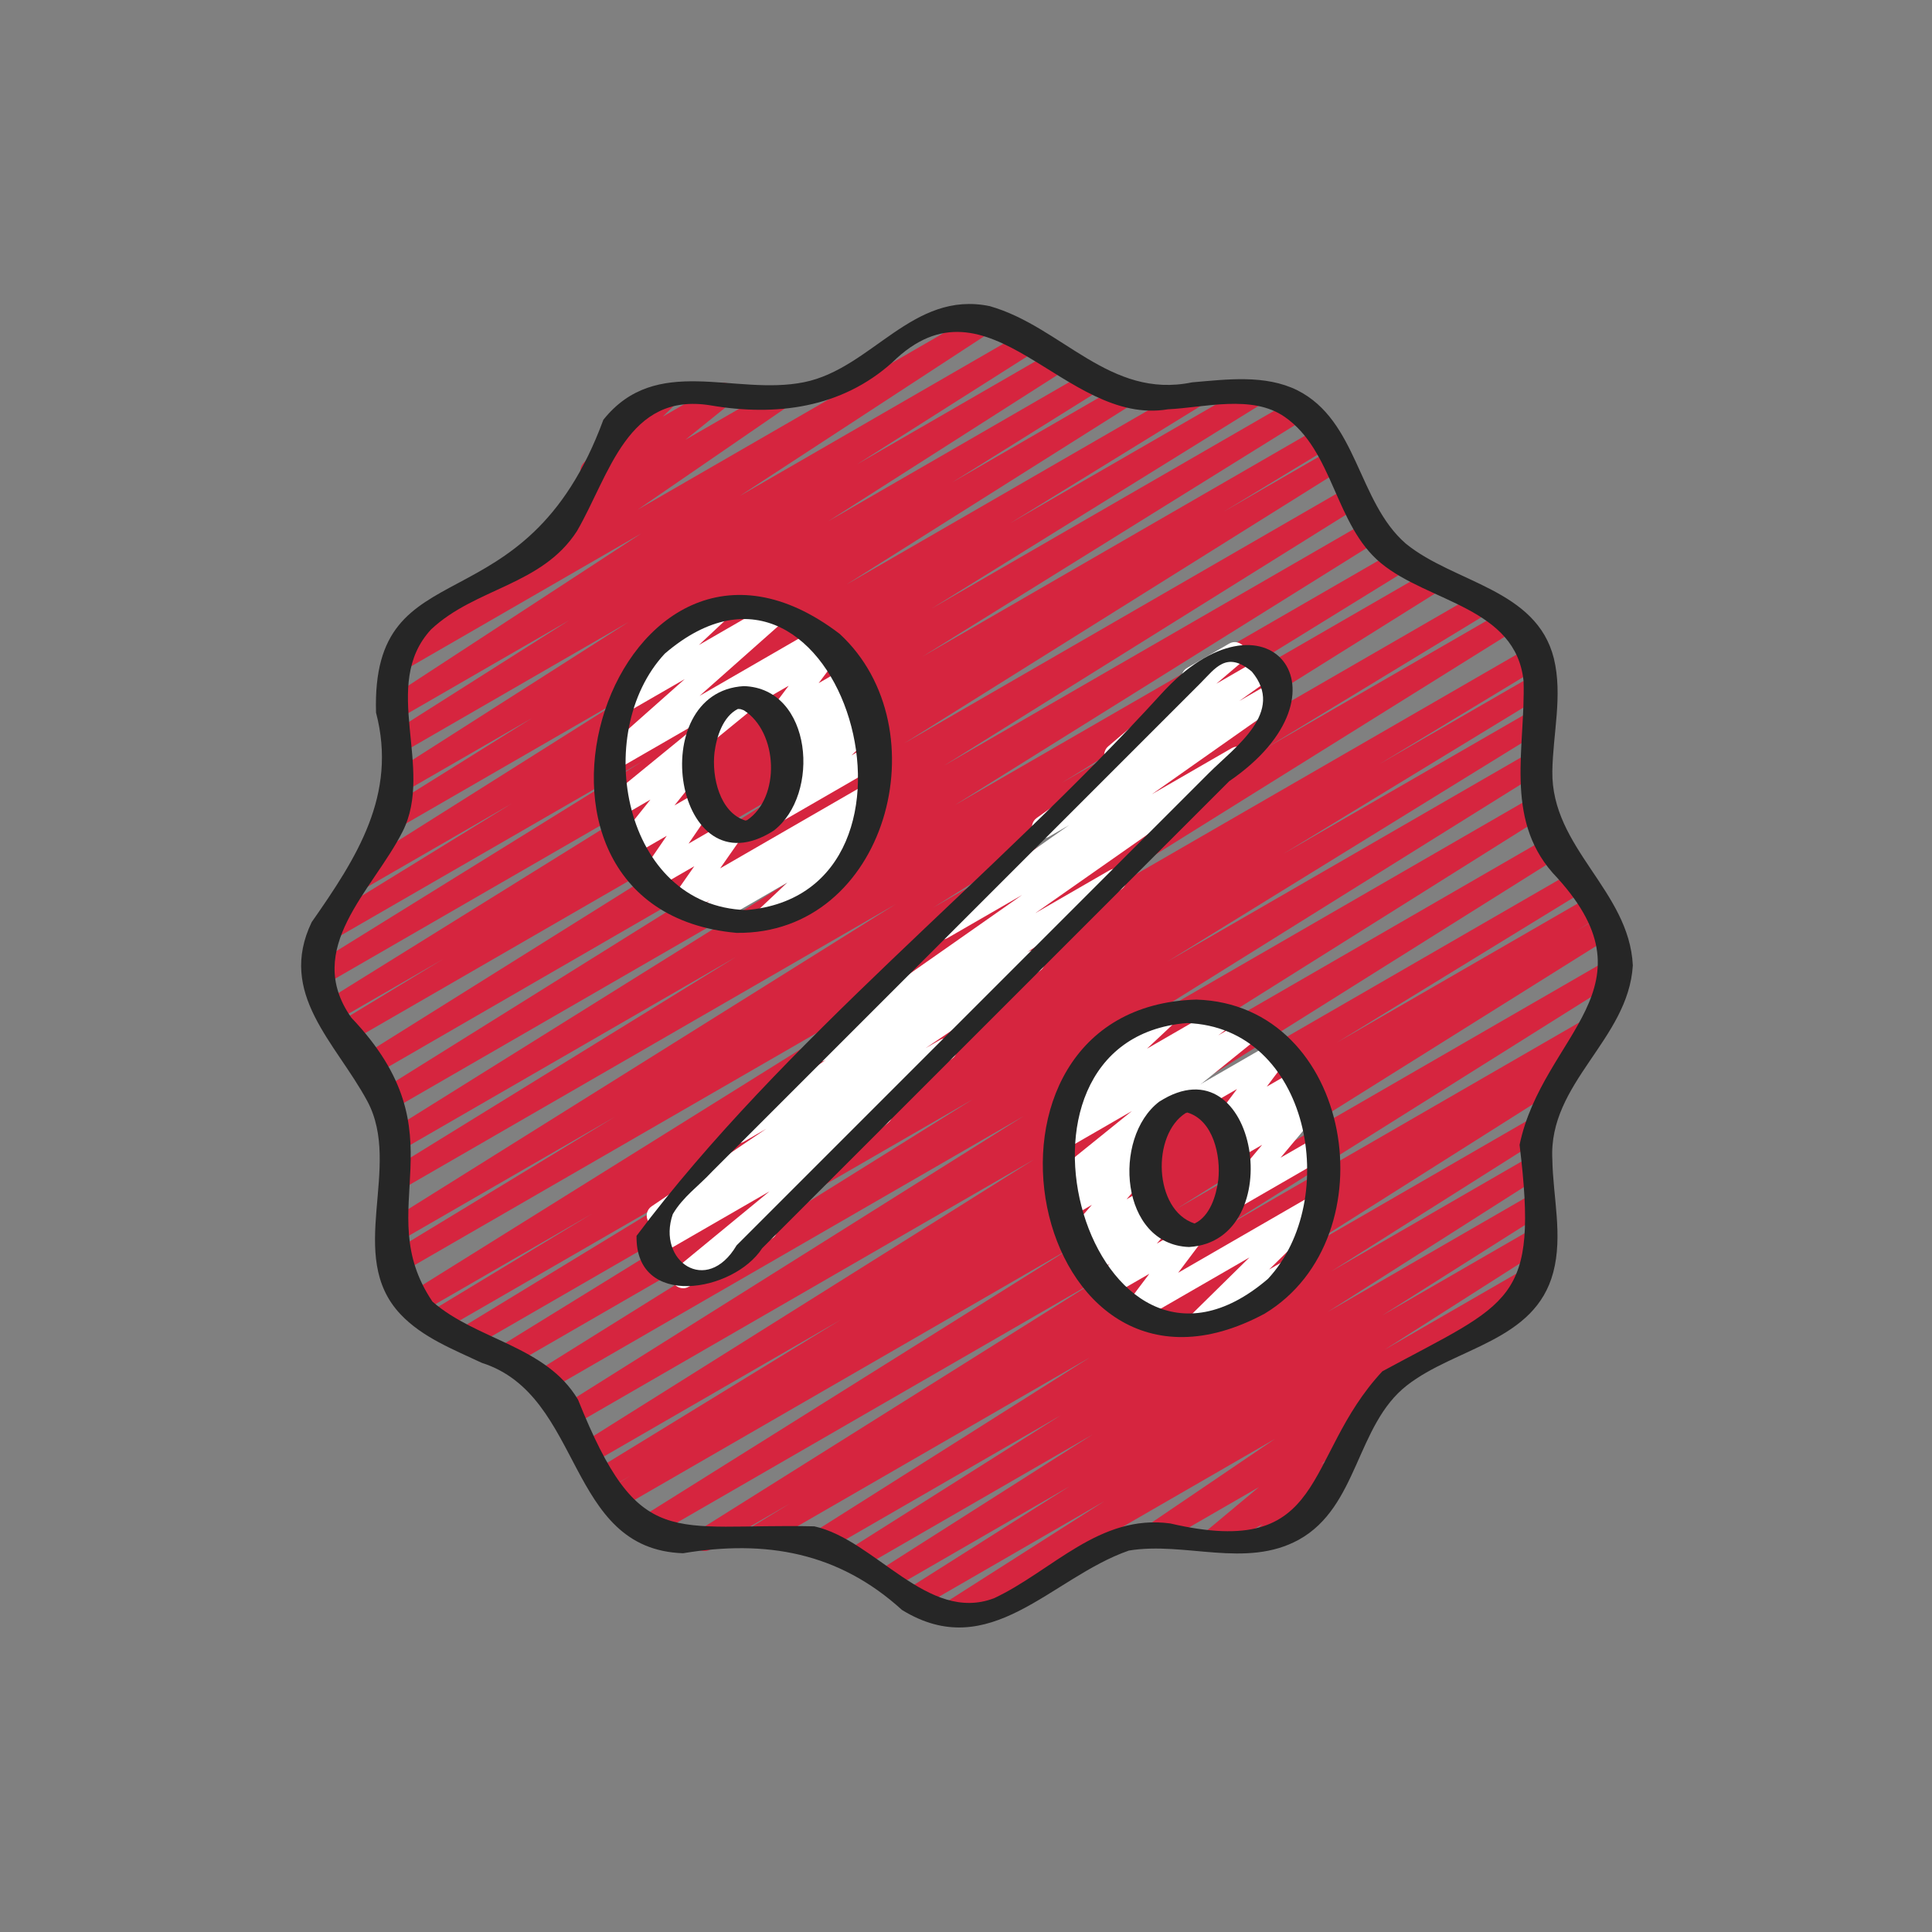 <svg version="1.0" preserveAspectRatio="xMidYMid meet" height="500" viewBox="0 0 375 375" zoomAndPan="magnify" width="500" xmlns:xlink="http://www.w3.org/1999/xlink" xmlns="http://www.w3.org/2000/svg"><rect x="0" y="0" width="375" height="375" fill="#808080" stroke="none"/><path fill-rule="nonzero" fill-opacity="1" d="M 184.219 315.363 C 183.484 315.363 182.766 314.988 182.355 314.316 C 181.742 313.309 182.047 311.992 183.043 311.352 L 214.395 291.363 L 178.34 312.18 C 177.316 312.773 176 312.438 175.391 311.422 C 174.777 310.41 175.086 309.094 176.09 308.453 L 207.613 288.492 L 172.82 308.578 C 171.793 309.172 170.484 308.832 169.871 307.824 C 169.258 306.809 169.566 305.496 170.562 304.855 L 212.043 278.457 L 166.918 304.504 C 165.887 305.102 164.582 304.766 163.969 303.746 C 163.355 302.734 163.668 301.418 164.668 300.781 L 205.895 274.715 L 160.25 301.066 C 159.223 301.668 157.914 301.328 157.301 300.312 C 156.688 299.297 156.996 297.98 158 297.344 L 211.559 263.469 L 148.32 299.977 C 147.293 300.574 145.969 300.23 145.363 299.203 C 144.758 298.176 145.086 296.855 146.105 296.234 L 153.312 291.836 L 137.852 300.766 C 136.82 301.359 135.512 301.023 134.902 300.004 C 134.289 298.988 134.605 297.672 135.605 297.035 L 213.145 248.352 L 125.895 298.723 C 124.867 299.32 123.551 298.977 122.945 297.961 C 122.332 296.949 122.648 295.625 123.652 294.996 L 208.133 242.074 L 119.93 293 C 118.898 293.605 117.578 293.254 116.969 292.219 C 116.363 291.199 116.699 289.871 117.715 289.254 L 122.418 286.414 L 117.656 289.164 C 116.621 289.762 115.305 289.418 114.695 288.391 C 114.086 287.371 114.414 286.047 115.426 285.422 L 163.137 256.188 L 115.109 283.918 C 114.082 284.512 112.77 284.172 112.16 283.156 C 111.551 282.137 111.863 280.824 112.871 280.188 L 200.762 225.016 L 111.496 276.555 C 110.469 277.156 109.156 276.812 108.547 275.793 C 107.934 274.781 108.25 273.465 109.25 272.828 L 198.723 216.617 L 106.359 269.945 C 105.328 270.539 104.012 270.195 103.402 269.184 C 102.789 268.164 103.113 266.844 104.117 266.215 L 188.777 213.402 L 98.977 265.246 C 97.949 265.848 96.625 265.504 96.023 264.477 C 95.414 263.457 95.734 262.137 96.75 261.508 L 170.254 216.172 L 91.43 261.68 C 90.398 262.273 89.07 261.93 88.469 260.906 C 87.863 259.883 88.191 258.559 89.211 257.938 L 140 226.996 L 85.543 258.438 C 84.512 259.039 83.191 258.691 82.582 257.664 C 81.977 256.637 82.312 255.312 83.328 254.691 L 114.852 235.621 L 81.379 254.945 C 80.355 255.543 79.039 255.199 78.426 254.184 C 77.812 253.168 78.137 251.844 79.141 251.219 L 184.094 185.73 L 77.68 247.168 C 76.645 247.762 75.324 247.418 74.719 246.395 C 74.109 245.371 74.445 244.043 75.461 243.422 L 119.34 216.777 L 77.309 241.039 C 76.281 241.633 74.969 241.289 74.355 240.277 C 73.746 239.262 74.059 237.941 75.066 237.309 L 173.867 175.488 L 78.062 230.797 C 77.031 231.398 75.711 231.055 75.109 230.027 C 74.5 229.012 74.82 227.688 75.832 227.062 L 142.855 185.738 L 78.137 223.102 C 77.109 223.699 75.793 223.355 75.18 222.344 C 74.574 221.324 74.891 220.008 75.895 219.375 L 158.082 168.07 L 76.047 215.434 C 75.016 216.035 73.703 215.688 73.094 214.672 C 72.484 213.656 72.801 212.336 73.809 211.707 L 154.367 161.414 L 72.109 208.961 C 71.082 209.559 69.766 209.215 69.156 208.199 C 68.547 207.188 68.859 205.863 69.871 205.234 L 154.809 152.062 L 67.582 202.43 C 66.547 203.027 65.23 202.676 64.625 201.652 C 64.016 200.625 64.352 199.305 65.367 198.684 L 85.938 186.199 L 65.098 198.23 C 64.07 198.824 62.754 198.48 62.145 197.465 C 61.531 196.445 61.852 195.129 62.863 194.496 L 137.078 148.375 L 62.77 191.281 C 61.734 191.879 60.426 191.535 59.816 190.516 C 59.207 189.5 59.531 188.176 60.539 187.551 L 124.762 147.742 L 64.145 182.734 C 63.117 183.332 61.797 182.992 61.188 181.965 C 60.578 180.949 60.906 179.625 61.914 179 L 99.281 156 L 70.062 172.871 C 69.035 173.465 67.723 173.125 67.113 172.113 C 66.5 171.098 66.812 169.781 67.816 169.145 L 123.148 134.25 L 77.117 160.824 C 76.09 161.422 74.777 161.078 74.164 160.062 C 73.551 159.047 73.871 157.727 74.875 157.098 L 103.262 139.383 L 78.242 153.824 C 77.227 154.43 75.906 154.086 75.301 153.074 C 74.684 152.062 74.988 150.746 75.984 150.105 L 122.004 120.734 L 77.918 146.191 C 76.891 146.785 75.578 146.449 74.969 145.434 C 74.355 144.426 74.664 143.105 75.664 142.473 L 110.492 120.387 L 77.387 139.496 C 76.359 140.09 75.059 139.758 74.445 138.754 C 73.828 137.75 74.125 136.438 75.109 135.789 L 124.484 103.539 L 77.961 130.395 C 76.957 130.988 75.66 130.664 75.035 129.676 C 74.41 128.688 74.676 127.387 75.641 126.719 L 109.637 103.359 C 109.059 103.27 108.52 102.953 108.164 102.438 C 107.52 101.5 107.707 100.23 108.59 99.516 L 117.484 92.332 L 115.922 93.234 C 114.965 93.789 113.762 93.535 113.105 92.668 C 112.445 91.793 112.535 90.566 113.312 89.797 L 119.172 84.059 C 118.848 83.879 118.559 83.602 118.355 83.25 C 117.754 82.211 118.113 80.879 119.152 80.281 L 128.84 74.688 C 129.781 74.129 130.996 74.383 131.656 75.25 C 132.32 76.125 132.227 77.352 131.449 78.121 L 128.652 80.863 L 139.473 74.613 C 140.457 74.031 141.715 74.324 142.355 75.262 C 142.996 76.199 142.812 77.469 141.93 78.184 L 133.035 85.363 L 150.52 75.273 C 151.535 74.688 152.824 75.008 153.445 75.996 C 154.07 76.984 153.805 78.281 152.836 78.949 L 123.758 98.934 L 190.715 60.289 C 191.73 59.691 193.035 60.027 193.652 61.031 C 194.27 62.031 193.977 63.344 192.992 63.992 L 143.594 96.262 L 198.965 64.293 C 199.996 63.699 201.301 64.031 201.914 65.051 C 202.527 66.059 202.215 67.379 201.219 68.012 L 166.41 90.09 L 204.504 68.094 C 205.535 67.5 206.828 67.836 207.453 68.848 C 208.066 69.855 207.758 71.176 206.762 71.816 L 160.742 101.188 L 210.887 72.238 C 211.914 71.633 213.23 71.98 213.844 72.996 C 214.457 74.016 214.133 75.332 213.129 75.965 L 184.836 93.625 L 217.465 74.785 C 218.496 74.191 219.801 74.527 220.414 75.543 C 221.027 76.555 220.715 77.875 219.715 78.508 L 164.324 113.441 L 231.207 74.828 C 232.234 74.223 233.547 74.566 234.164 75.598 C 234.773 76.617 234.449 77.938 233.434 78.566 L 196.098 101.543 L 242.871 74.543 C 243.895 73.941 245.215 74.285 245.824 75.309 C 246.438 76.324 246.109 77.648 245.105 78.273 L 180.848 118.105 L 251.043 77.582 C 252.07 76.977 253.379 77.32 253.996 78.348 C 254.609 79.367 254.289 80.684 253.277 81.316 L 179.094 127.418 L 255.84 83.105 C 256.871 82.5 258.191 82.855 258.805 83.883 C 259.414 84.906 259.078 86.23 258.059 86.852 L 237.523 99.312 L 258.211 87.371 C 259.242 86.773 260.551 87.117 261.164 88.133 C 261.777 89.145 261.457 90.469 260.457 91.098 L 175.52 144.27 L 261.605 94.566 C 262.637 93.961 263.941 94.309 264.559 95.328 C 265.172 96.344 264.852 97.664 263.844 98.293 L 183.273 148.586 L 265.316 101.219 C 266.348 100.617 267.652 100.965 268.27 101.98 C 268.883 103 268.562 104.316 267.555 104.949 L 185.371 156.25 L 270.926 106.859 C 271.953 106.254 273.266 106.598 273.887 107.629 C 274.492 108.645 274.168 109.969 273.16 110.594 L 206.098 151.941 L 277.664 110.625 C 278.691 110.031 280.004 110.375 280.617 111.387 C 281.23 112.398 280.91 113.723 279.91 114.352 L 181.121 176.172 L 286.914 115.094 C 287.945 114.484 289.262 114.84 289.875 115.867 C 290.484 116.891 290.148 118.215 289.133 118.84 L 245.32 145.445 L 292.016 118.484 C 293.047 117.883 294.352 118.23 294.969 119.246 C 295.582 120.266 295.262 121.586 294.258 122.215 L 189.273 187.719 L 296.891 125.59 C 297.918 124.984 299.242 125.336 299.855 126.363 C 300.465 127.391 300.125 128.719 299.105 129.336 L 267.633 148.375 L 297.812 130.953 C 298.84 130.352 300.164 130.695 300.773 131.727 C 301.383 132.75 301.051 134.07 300.031 134.695 L 249.094 165.727 L 297.672 137.688 C 298.703 137.086 300.016 137.426 300.629 138.457 C 301.238 139.473 300.91 140.797 299.902 141.422 L 226.48 186.707 L 297.004 145.992 C 298.031 145.387 299.34 145.734 299.957 146.754 C 300.574 147.77 300.25 149.094 299.246 149.719 L 214.613 202.516 L 297.418 154.707 C 298.445 154.117 299.758 154.445 300.371 155.469 C 300.984 156.484 300.668 157.801 299.664 158.438 L 210.227 214.625 L 300.594 162.453 C 301.625 161.855 302.934 162.191 303.547 163.211 C 304.16 164.227 303.844 165.543 302.84 166.18 L 214.934 221.359 L 305.18 169.254 C 306.211 168.656 307.523 168.992 308.137 170.023 C 308.746 171.047 308.414 172.371 307.406 172.996 L 259.527 202.332 L 308.441 174.094 C 309.473 173.488 310.789 173.836 311.402 174.871 C 312.012 175.895 311.672 177.219 310.656 177.836 L 306.09 180.594 L 310.598 177.992 C 311.629 177.398 312.945 177.738 313.551 178.754 C 314.168 179.77 313.844 181.09 312.844 181.723 L 228.34 234.652 L 312.523 186.055 C 313.547 185.457 314.863 185.793 315.477 186.816 C 316.09 187.828 315.77 189.148 314.766 189.781 L 237.258 238.449 L 308.527 197.305 C 309.555 196.699 310.879 197.047 311.488 198.078 C 312.094 199.102 311.766 200.422 310.75 201.043 L 302.848 205.859 C 303.82 205.461 304.973 205.812 305.535 206.746 C 306.148 207.762 305.836 209.078 304.84 209.715 L 251.297 243.582 L 297.391 216.969 C 298.422 216.375 299.727 216.715 300.34 217.727 C 300.957 218.738 300.641 220.059 299.645 220.695 L 258.414 246.762 L 296.965 224.504 C 297.996 223.906 299.301 224.246 299.914 225.258 C 300.527 226.27 300.219 227.582 299.223 228.223 L 257.703 254.648 L 297.5 231.676 C 298.527 231.082 299.836 231.422 300.449 232.434 C 301.062 233.449 300.75 234.762 299.754 235.402 L 268.297 255.32 L 297.879 238.242 C 298.906 237.645 300.211 237.984 300.828 238.992 C 301.441 240.004 301.133 241.32 300.137 241.961 L 268.758 261.969 L 296.996 245.668 C 298.016 245.082 299.305 245.398 299.93 246.395 C 300.551 247.387 300.277 248.691 299.305 249.352 L 265.883 272.039 C 266.309 272.184 266.695 272.461 266.969 272.859 C 267.613 273.785 267.441 275.051 266.578 275.773 L 256.391 284.273 L 258.852 282.852 C 259.797 282.293 261.02 282.547 261.68 283.434 C 262.34 284.316 262.234 285.551 261.43 286.309 L 256.184 291.289 C 256.441 291.469 256.66 291.703 256.82 291.984 C 257.426 293.023 257.066 294.355 256.023 294.957 L 246.336 300.547 C 245.395 301.098 244.172 300.852 243.508 299.965 C 242.848 299.082 242.953 297.844 243.758 297.09 L 245.098 295.812 L 236.652 300.691 C 235.688 301.258 234.43 300.98 233.781 300.055 C 233.137 299.129 233.309 297.863 234.176 297.141 L 244.375 288.633 L 224.762 299.953 C 223.746 300.547 222.453 300.223 221.828 299.227 C 221.207 298.238 221.48 296.93 222.449 296.27 L 247.465 279.293 L 185.34 315.156 C 184.996 315.359 184.625 315.449 184.254 315.449 Z M 184.219 315.363" fill="#d6253f"></path><path fill-rule="nonzero" fill-opacity="1" d="M 132.59 250.043 C 131.898 250.043 131.219 249.711 130.797 249.109 C 130.152 248.176 130.332 246.906 131.199 246.188 L 149.359 231.242 L 128.117 243.504 C 127.105 244.102 125.809 243.77 125.184 242.773 C 124.562 241.777 124.844 240.473 125.82 239.816 L 128.727 237.867 C 127.719 238.391 126.465 238.066 125.855 237.102 C 125.234 236.105 125.512 234.801 126.48 234.145 L 148.746 219.09 L 144.395 221.598 C 143.387 222.199 142.078 221.867 141.461 220.863 C 140.84 219.867 141.121 218.562 142.098 217.906 L 160.324 205.715 L 160.211 205.781 C 159.211 206.375 157.914 206.051 157.293 205.066 C 156.664 204.086 156.922 202.789 157.875 202.117 L 198.402 173.707 L 183.926 182.066 C 182.926 182.656 181.633 182.336 181.008 181.355 C 180.383 180.379 180.637 179.078 181.586 178.402 L 207.496 160.164 L 203.566 162.43 C 202.57 163.012 201.285 162.703 200.648 161.727 C 200.023 160.746 200.27 159.453 201.219 158.773 L 215.605 148.516 C 215.262 148.363 214.957 148.113 214.727 147.789 C 214.078 146.871 214.234 145.609 215.09 144.879 L 229.586 132.535 C 229.039 131.508 229.406 130.227 230.418 129.641 L 238.586 124.922 C 239.547 124.355 240.793 124.629 241.445 125.555 C 242.094 126.473 241.938 127.734 241.082 128.465 L 236.098 132.707 L 244.906 127.621 C 245.898 127.027 247.188 127.348 247.824 128.324 C 248.449 129.305 248.203 130.598 247.254 131.273 L 240.551 136.059 L 247.164 132.246 C 248.16 131.656 249.457 131.977 250.082 132.953 C 250.711 133.938 250.457 135.234 249.504 135.906 L 223.578 154.16 L 239.094 145.203 C 240.102 144.617 241.383 144.934 242.016 145.918 C 242.645 146.898 242.383 148.195 241.43 148.867 L 200.93 177.254 L 215.375 168.914 C 216.387 168.32 217.684 168.645 218.309 169.648 C 218.93 170.648 218.645 171.953 217.676 172.609 L 199.387 184.836 L 199.562 184.742 C 200.578 184.156 201.871 184.477 202.492 185.469 C 203.113 186.465 202.836 187.77 201.867 188.426 L 179.629 203.465 L 182.484 201.82 C 183.5 201.23 184.793 201.559 185.414 202.551 C 186.035 203.547 185.754 204.852 184.781 205.508 L 171.852 214.18 C 172.242 214.332 172.59 214.602 172.848 214.969 C 173.492 215.898 173.312 217.168 172.441 217.887 L 149.684 236.617 C 150.051 236.805 150.371 237.094 150.594 237.477 C 151.191 238.516 150.836 239.848 149.797 240.445 L 133.672 249.762 C 133.328 249.961 132.953 250.051 132.586 250.051 Z M 132.59 250.043" fill="#ffffff"></path><path fill-rule="nonzero" fill-opacity="1" d="M 150.34 159.938 C 149.676 159.938 149.02 159.633 148.598 159.062 C 147.941 158.18 148.043 156.945 148.844 156.184 L 154 151.305 C 153.059 151.812 151.898 151.551 151.25 150.688 C 150.59 149.809 150.688 148.578 151.477 147.812 L 153.207 146.145 C 152.328 146.441 151.344 146.164 150.766 145.402 C 150.102 144.535 150.188 143.312 150.969 142.543 L 151.785 141.727 C 150.906 142.203 149.801 142.008 149.133 141.258 C 148.445 140.484 148.402 139.336 149.02 138.508 L 153.082 133.102 L 146.145 137.105 C 145.102 137.703 143.773 137.352 143.172 136.309 C 142.57 135.262 142.93 133.938 143.969 133.336 L 160.125 124.012 C 161.02 123.488 162.156 123.68 162.84 124.449 C 163.527 125.227 163.57 126.371 162.953 127.199 L 158.895 132.602 L 164.285 129.488 C 165.23 128.926 166.445 129.18 167.102 130.051 C 167.766 130.918 167.68 132.145 166.902 132.914 L 166.082 133.723 L 166.297 133.605 C 167.254 133.051 168.461 133.305 169.121 134.18 C 169.781 135.059 169.68 136.289 168.895 137.055 L 167.281 138.609 L 167.82 138.301 C 168.781 137.738 169.988 138 170.652 138.883 C 171.309 139.766 171.203 141 170.402 141.762 L 165.258 146.629 L 168.742 144.621 C 169.773 144.012 171.109 144.371 171.711 145.418 C 172.312 146.457 171.957 147.789 170.918 148.387 L 151.422 159.645 C 151.082 159.844 150.707 159.938 150.336 159.938 Z M 150.34 159.938" fill="#ffffff"></path><path fill-rule="nonzero" fill-opacity="1" d="M 148.805 180.262 C 148.137 180.262 147.484 179.957 147.055 179.387 C 146.398 178.5 146.508 177.262 147.312 176.5 L 152.836 171.293 L 138.648 179.488 C 137.648 180.078 136.379 179.762 135.742 178.805 C 135.105 177.836 135.336 176.551 136.266 175.863 L 137.824 174.699 L 133.488 177.203 C 132.609 177.723 131.488 177.543 130.801 176.789 C 130.109 176.039 130.035 174.91 130.617 174.074 L 134.762 168.133 L 127.523 172.309 C 126.641 172.82 125.527 172.645 124.84 171.902 C 124.148 171.156 124.066 170.031 124.641 169.199 L 129.418 162.227 L 123.074 165.887 C 122.172 166.418 121.016 166.219 120.34 165.426 C 119.66 164.637 119.637 163.465 120.289 162.648 L 126.25 155.203 L 120.348 158.609 C 119.363 159.191 118.117 158.895 117.469 157.965 C 116.824 157.031 117.008 155.762 117.883 155.047 L 137.117 139.332 L 119.359 149.578 C 118.391 150.145 117.16 149.871 116.508 148.965 C 115.855 148.062 115.992 146.809 116.828 146.07 L 132.91 131.809 L 121.41 138.445 C 120.453 139.004 119.234 138.738 118.574 137.855 C 117.914 136.969 118.027 135.73 118.832 134.973 L 126.234 128.051 C 125.719 127.898 125.266 127.555 124.977 127.055 C 124.375 126.016 124.73 124.684 125.773 124.086 L 138.262 116.875 C 139.223 116.316 140.438 116.582 141.098 117.465 C 141.754 118.352 141.641 119.59 140.836 120.348 L 135.652 125.199 L 149.328 117.309 C 150.297 116.738 151.523 117.016 152.18 117.922 C 152.832 118.824 152.695 120.078 151.859 120.816 L 135.789 135.066 L 158.23 122.109 C 159.223 121.535 160.469 121.828 161.109 122.754 C 161.754 123.688 161.574 124.957 160.699 125.672 L 136.25 145.648 C 136.461 145.77 136.656 145.926 136.82 146.117 C 137.504 146.914 137.52 148.078 136.867 148.898 L 130.914 156.336 L 135.543 153.664 C 136.418 153.152 137.535 153.32 138.227 154.07 C 138.918 154.816 139 155.938 138.426 156.773 L 133.648 163.75 L 141.055 159.48 C 141.941 158.965 143.055 159.141 143.742 159.895 C 144.434 160.645 144.508 161.773 143.926 162.609 L 139.777 168.551 L 168.383 152.039 C 169.387 151.449 170.656 151.766 171.289 152.723 C 171.926 153.691 171.695 154.977 170.77 155.664 L 167.746 157.914 C 168.473 157.801 169.199 158.16 169.66 158.781 C 170.316 159.668 170.207 160.902 169.402 161.664 L 161.859 168.777 C 162.395 168.918 162.879 169.27 163.176 169.785 C 163.777 170.824 163.422 172.156 162.383 172.758 L 149.898 179.965 C 149.559 180.164 149.18 180.254 148.809 180.254 Z M 148.805 180.262" fill="#ffffff"></path><path fill-rule="nonzero" fill-opacity="1" d="M 238.988 234.934 C 238.363 234.934 237.75 234.664 237.324 234.156 C 236.645 233.348 236.645 232.172 237.324 231.359 L 244.984 222.211 L 240.688 224.691 C 239.754 225.238 238.555 225.004 237.879 224.145 C 237.215 223.289 237.281 222.066 238.035 221.293 L 239.859 219.422 L 238.855 220 C 237.969 220.527 236.828 220.344 236.141 219.562 C 235.457 218.789 235.406 217.641 236.027 216.812 L 240.102 211.383 L 233.148 215.395 C 232.102 215.996 230.773 215.645 230.176 214.598 C 229.57 213.559 229.93 212.227 230.973 211.629 L 247.129 202.301 C 248.016 201.781 249.16 201.973 249.844 202.742 C 250.527 203.516 250.578 204.664 249.957 205.488 L 245.883 210.914 L 251.297 207.793 C 252.23 207.246 253.43 207.477 254.102 208.34 C 254.766 209.191 254.703 210.414 253.945 211.188 L 252.117 213.066 L 253.465 212.289 C 254.375 211.758 255.543 211.957 256.219 212.773 C 256.898 213.582 256.898 214.754 256.219 215.57 L 248.559 224.711 L 255.555 220.676 C 256.59 220.066 257.926 220.43 258.523 221.473 C 259.129 222.512 258.773 223.844 257.73 224.441 L 240.078 234.637 C 239.738 234.836 239.363 234.926 238.988 234.926 Z M 238.988 234.934" fill="#ffffff"></path><path fill-rule="nonzero" fill-opacity="1" d="M 232.652 259 C 231.996 259 231.344 258.699 230.926 258.141 C 230.258 257.273 230.348 256.047 231.129 255.277 L 242.516 244.07 L 221.609 256.137 C 220.715 256.656 219.578 256.473 218.898 255.695 C 218.211 254.918 218.164 253.77 218.789 252.945 L 223.082 247.242 L 215.484 251.621 C 214.574 252.156 213.398 251.945 212.719 251.125 C 212.043 250.309 212.059 249.117 212.754 248.316 L 215.355 245.324 L 211.918 247.305 C 210.988 247.855 209.785 247.621 209.113 246.762 C 208.449 245.91 208.508 244.691 209.266 243.914 L 210.789 242.344 L 209.496 243.086 C 208.578 243.625 207.414 243.41 206.727 242.586 C 206.051 241.77 206.074 240.578 206.77 239.777 L 211.938 233.863 L 207.262 236.562 C 206.293 237.133 205.055 236.859 204.402 235.941 C 203.754 235.031 203.902 233.773 204.746 233.039 L 205.773 232.141 C 204.941 232.273 204.094 231.957 203.598 231.234 C 202.957 230.293 203.141 229.023 204.023 228.309 L 219.695 215.656 L 206.777 223.113 C 205.781 223.688 204.512 223.383 203.871 222.43 C 203.238 221.465 203.461 220.176 204.391 219.488 L 207.656 217.043 C 206.879 217.152 206.059 216.855 205.566 216.191 C 204.91 215.305 205.02 214.062 205.828 213.309 L 213.242 206.367 C 212.727 206.211 212.273 205.871 211.984 205.371 C 211.379 204.332 211.738 203 212.781 202.402 L 225.266 195.195 C 226.215 194.637 227.445 194.895 228.098 195.781 C 228.754 196.668 228.645 197.906 227.836 198.664 L 222.617 203.555 L 236.344 195.629 C 237.332 195.047 238.609 195.355 239.25 196.312 C 239.887 197.277 239.66 198.566 238.734 199.254 L 236.441 200.969 L 241.66 197.961 C 242.641 197.387 243.895 197.676 244.539 198.609 C 245.18 199.547 244.996 200.816 244.113 201.531 L 224.461 217.398 C 224.855 217.543 225.207 217.809 225.465 218.176 C 226.113 219.082 225.965 220.34 225.121 221.074 L 222.566 223.301 C 223.062 223.391 223.527 223.648 223.863 224.059 C 224.543 224.879 224.52 226.07 223.824 226.871 L 218.656 232.781 L 222.047 230.828 C 222.973 230.281 224.184 230.516 224.852 231.371 C 225.516 232.227 225.457 233.441 224.699 234.223 L 223.18 235.793 L 224.398 235.086 C 225.309 234.547 226.484 234.766 227.164 235.582 C 227.84 236.402 227.828 237.594 227.133 238.395 L 224.531 241.387 L 230.145 238.145 C 231.039 237.617 232.172 237.809 232.859 238.59 C 233.547 239.363 233.59 240.512 232.969 241.34 L 228.68 247.043 L 255.109 231.781 C 256.051 231.23 257.262 231.477 257.926 232.348 C 258.59 233.219 258.504 234.445 257.719 235.215 L 246.332 246.414 L 249.48 244.602 C 250.52 243.996 251.855 244.348 252.453 245.398 C 253.059 246.438 252.699 247.77 251.656 248.367 L 233.734 258.715 C 233.395 258.918 233.02 259.008 232.648 259.008 Z M 232.652 259" fill="#ffffff"></path><path fill-rule="nonzero" fill-opacity="1" d="M 301.602 127.789 C 298.223 114.309 282.203 113.145 272.855 105.508 C 263.508 97.375 263.539 81.648 251.797 75.742 C 245.504 72.652 238.094 73.645 231.371 74.215 C 215.352 77.535 206.082 63.379 192.094 59.418 C 177.082 56.324 169.25 71.535 156.043 74.191 C 142.559 76.898 127.406 68.59 117.109 81.484 C 101.879 122.883 72.012 105.594 72.988 138.32 C 77.172 154.277 69.207 166.523 60.496 178.988 C 53.805 192.898 65.148 202.328 71.281 213.703 C 78.191 226.531 66.984 243.703 77.738 255.098 C 81.992 259.605 88.023 261.938 93.508 264.523 C 113.375 270.863 109.781 300.695 132.578 301.484 C 148.641 298.82 162.75 301.281 175.066 312.484 C 192.176 323.027 203.984 306.227 219.109 300.965 C 229.98 299.16 241.828 304.504 252.102 298.855 C 263.656 292.457 263.195 276.637 273.066 268.918 C 282.523 261.523 297.938 260.383 301.484 246.965 C 303.379 239.812 301.43 232.305 301.309 225.07 C 300.5 210.152 316.07 201.812 316.93 187.383 C 316.227 172.824 301.082 164.621 301.309 149.691 C 301.418 142.453 303.352 134.965 301.602 127.789 Z M 301.312 169.363 C 322.504 191.645 299.434 200.695 294.949 222.215 C 298.672 252.953 293.344 252.594 268.312 266.172 C 252.719 282.93 258.051 302.887 227.16 295.703 C 213.398 293.816 204.277 304.887 192.965 310.207 C 180.094 315.133 169.891 298.859 158.059 296.262 C 130.254 295.621 124.125 301.379 112.191 271.668 C 105.969 261.191 92.562 260.156 83.941 252.645 C 71.656 234.414 90.066 220.484 68.203 197.543 C 58.711 184.094 72.367 172.844 78.141 161.41 C 84.391 149.094 73.699 132.969 83.664 122.18 C 92.27 114.086 105.164 113.664 111.988 103.086 C 118.324 92.156 121.77 76.047 137.91 78.68 C 150.613 80.859 163.328 79.223 173.215 70.324 C 192.012 51.898 206.57 82.832 226.688 79.445 C 233.805 79.109 243.004 76.531 249.324 80.895 C 258.875 87.488 259.051 101.887 268.043 109.305 C 277.281 116.93 294.23 117.867 295.723 132.191 C 296.113 144.918 291.965 158.645 301.316 169.359 Z M 301.312 169.363" fill="#262626"></path><path fill-rule="nonzero" fill-opacity="1" d="M 238.586 151.633 C 263.758 134.395 245.723 112.258 225.383 134.711 C 192.805 170.469 152.133 201.762 123.555 239.875 C 123.281 254.137 142.406 250.832 147.945 242.273 Z M 142.969 241.734 C 137.176 251.527 127.43 244.785 130.59 235.66 C 132.613 232.234 135.582 230.25 138.223 227.391 C 169.809 195.809 201.398 164.223 232.98 132.633 C 235.902 129.715 238.066 126.25 242.977 130.355 C 249.535 138.199 239.734 144.965 234.66 150.035 C 204.098 180.598 173.531 211.168 142.969 241.73 Z M 142.969 241.734" fill="#262626"></path><path fill-rule="nonzero" fill-opacity="1" d="M 142.957 181.07 C 172.133 181.43 182.895 141.34 162.957 123.016 C 119.547 89.891 91.602 176.414 142.957 181.07 Z M 129.035 126.871 C 163.137 97.602 185.109 173.285 144.832 176.645 C 120.891 175.887 114.746 142.203 129.035 126.871 Z M 129.035 126.871" fill="#262626"></path><path fill-rule="nonzero" fill-opacity="1" d="M 150.137 161.25 C 159.332 154.293 157.723 133.594 144.387 133.176 C 124.816 134.297 130.957 173.5 150.137 161.25 Z M 138.684 146.059 C 139.078 142.992 140.328 139.074 143.207 137.617 C 143.426 137.582 143.98 137.703 143.629 137.605 C 143.754 137.633 144.496 137.918 144.363 137.855 C 151.059 142.094 151.547 154.828 144.961 159.223 C 144.98 159.133 144.469 159.281 144.844 159.258 C 144.82 159.266 144.809 159.27 144.785 159.277 C 145.074 159.355 144.73 159.258 144.648 159.316 C 144.711 159.301 144.703 159.297 144.746 159.285 C 139.688 157.762 138.129 150.77 138.684 146.059 Z M 138.684 146.059" fill="#262626"></path><path fill-rule="nonzero" fill-opacity="1" d="M 144.75 159.285 C 144.75 159.285 144.773 159.281 144.789 159.277 C 144.777 159.277 144.77 159.285 144.75 159.285 Z M 144.75 159.285" fill="#262626"></path><path fill-rule="nonzero" fill-opacity="1" d="M 232.176 194.02 C 183.328 195.465 199.445 279.727 245.473 254.977 C 269.965 240.176 262.668 194.914 232.176 194.02 Z M 246.105 248.23 C 211.984 277.488 190.051 201.852 230.375 198.574 C 254.27 199.371 260.383 232.902 246.105 248.23 Z M 246.105 248.23" fill="#262626"></path><path fill-rule="nonzero" fill-opacity="1" d="M 230.434 215.938 C 230.434 215.938 230.41 215.949 230.391 215.953 C 230.367 215.957 230.41 215.941 230.434 215.938 Z M 230.434 215.938" fill="#262626"></path><path fill-rule="nonzero" fill-opacity="1" d="M 225 213.836 C 215.824 220.867 217.426 241.559 230.785 242.043 C 250.359 240.906 244.164 201.57 225 213.836 Z M 236.461 229.07 C 236.055 232.141 234.848 236.031 231.922 237.457 C 231.898 237.461 231.871 237.473 231.852 237.477 C 223.922 234.883 223.445 220.203 230.203 216 C 230.195 216.105 230.723 215.887 230.281 215.977 C 230.32 215.965 230.352 215.957 230.391 215.949 C 230.105 215.859 230.406 215.969 230.523 215.91 C 230.465 215.922 230.477 215.926 230.434 215.934 C 235.531 217.418 236.992 224.395 236.465 229.066 Z M 236.461 229.07" fill="#262626"></path></svg>